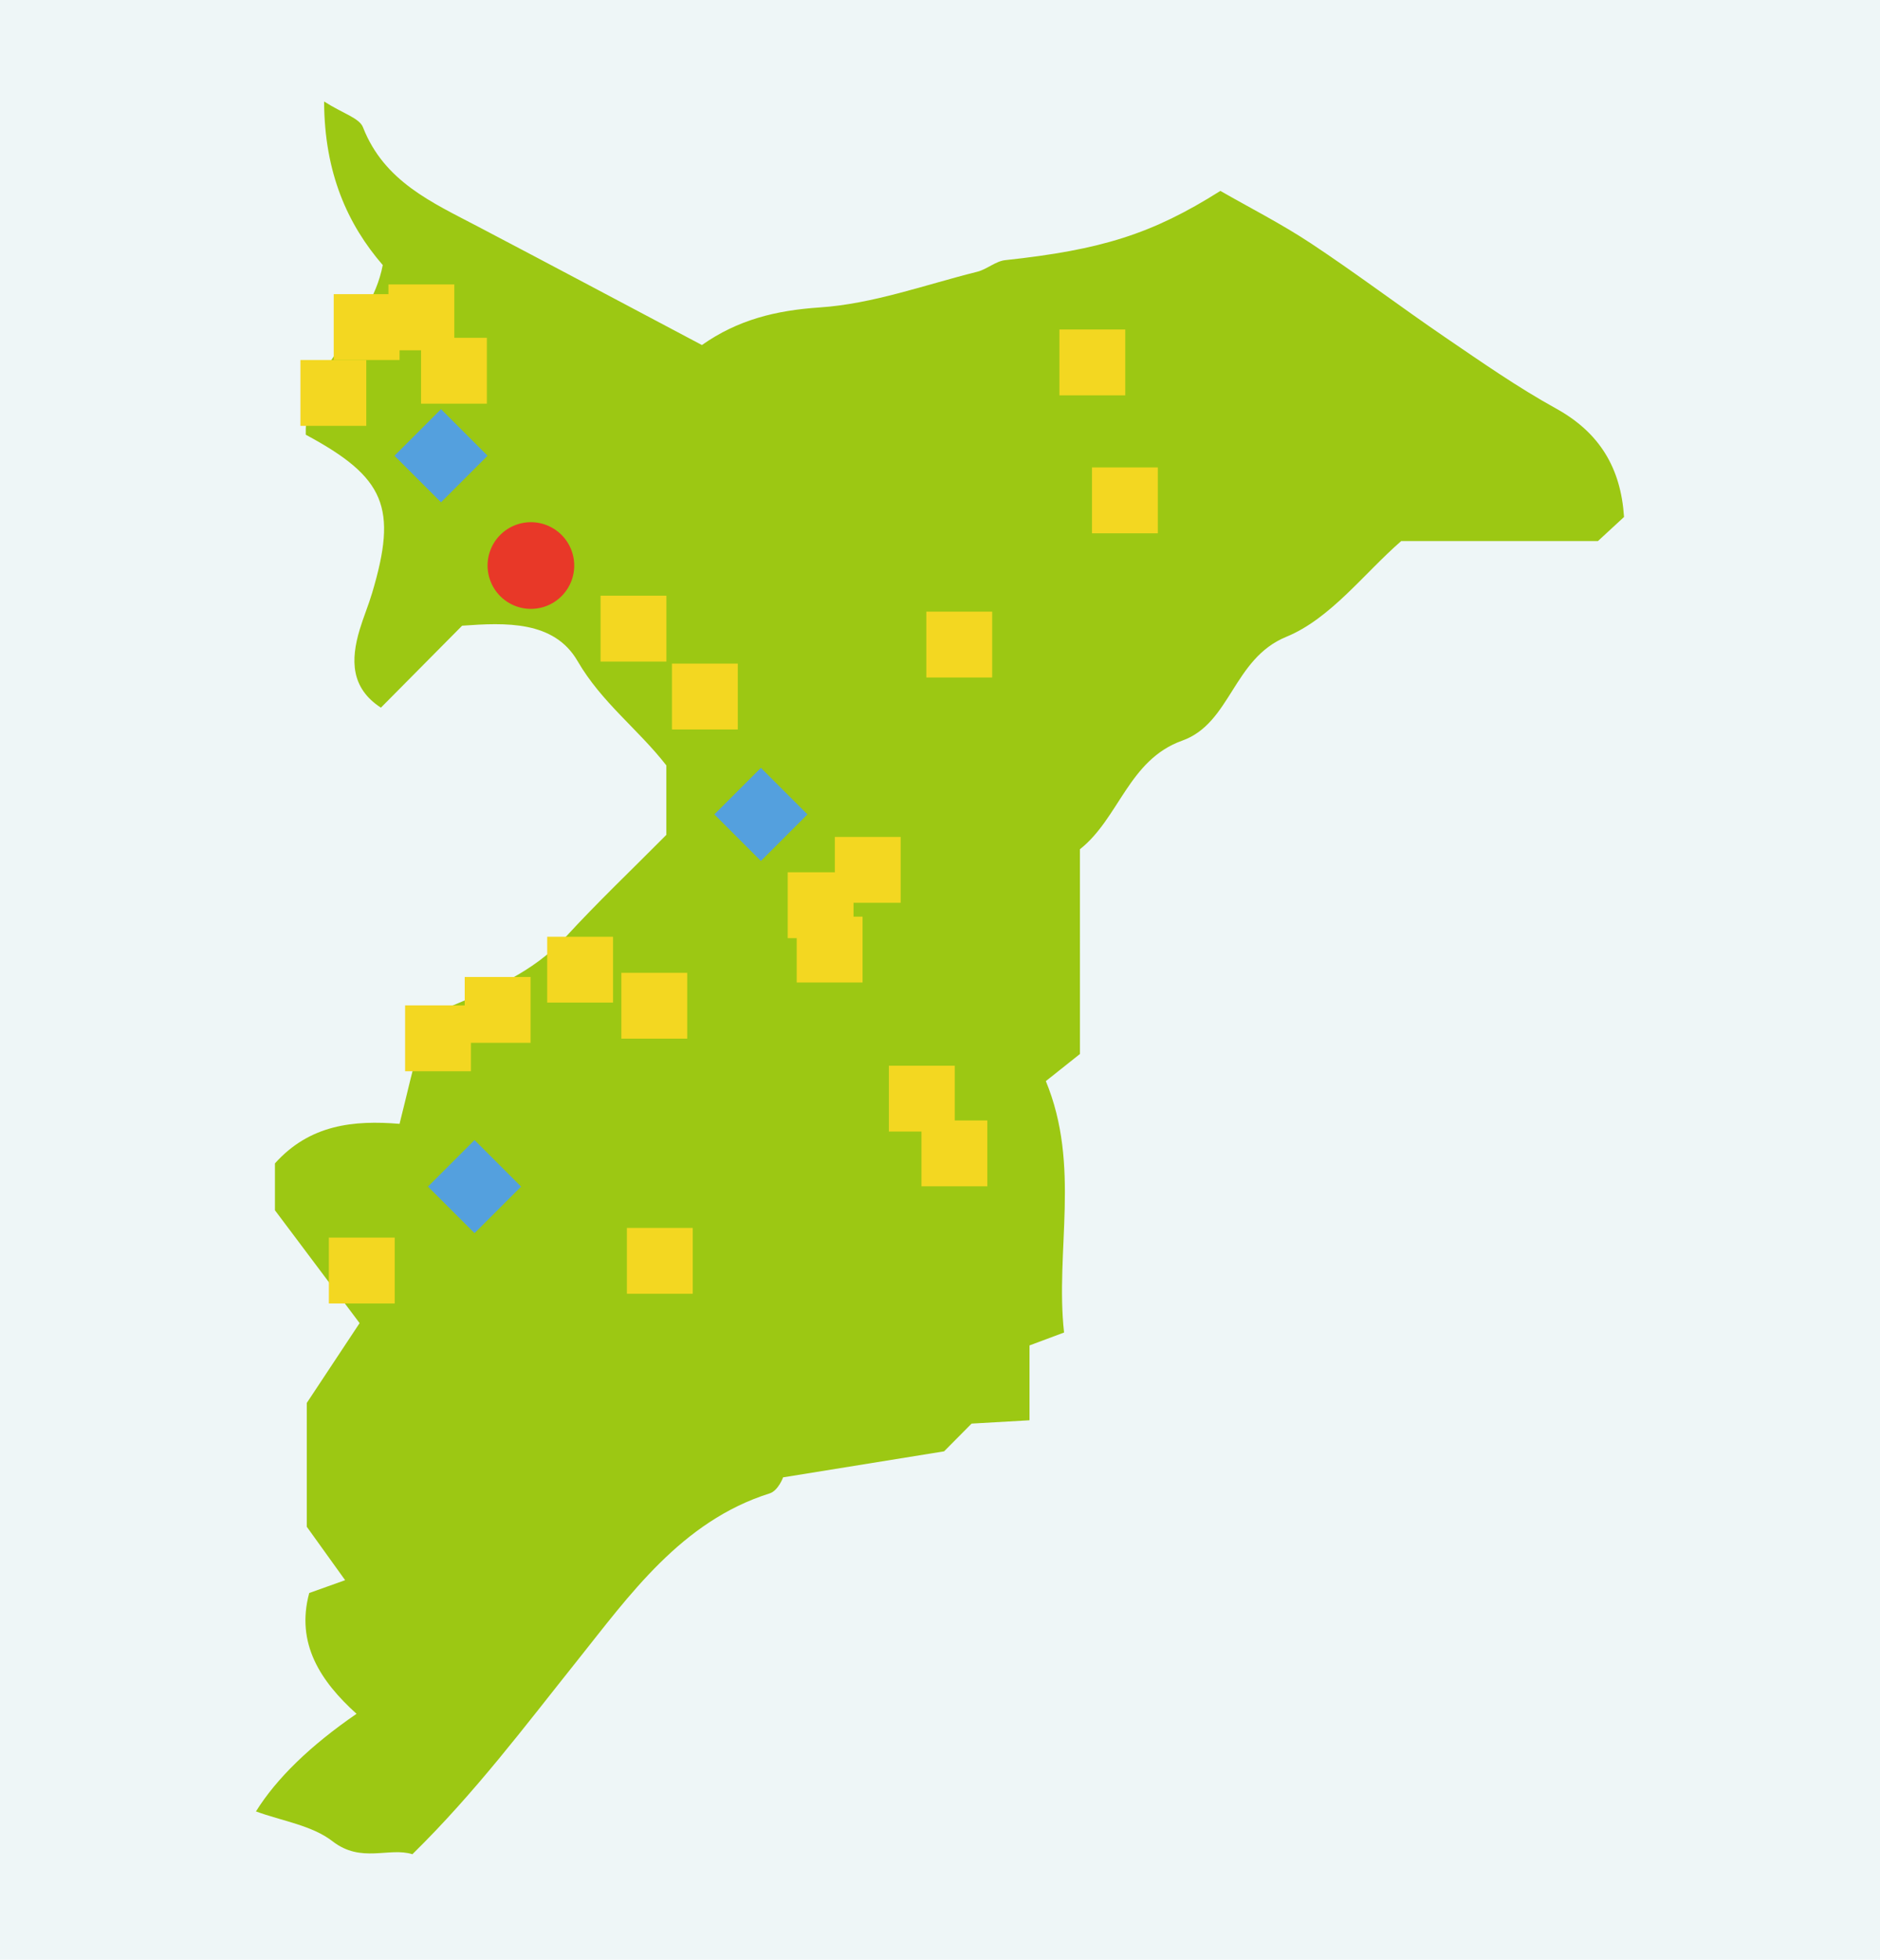 <svg xmlns="http://www.w3.org/2000/svg" width="426" height="444" viewBox="0 0 426 444"><g transform="translate(-758 -4436)"><rect width="426" height="444" transform="translate(758 4436)" fill="#eef6f7"/><path d="M186.714,215.793c-2.217,1.759-5.116,4.068-7.729,6.145,7.943,19.245,2.081,38.446,4.127,56.961-2.95,1.1-5.1,1.911-7.829,2.924v16.958c-4.807.275-8.992.507-13.125.753-2.238,2.258-4.434,4.48-6.227,6.282-11.639,1.882-22.79,3.684-36.5,5.9.072-.086-1.09,3.032-3.035,3.633-20,6.3-31.838,23.162-43.657,37.965C61.018,367.984,49.825,382.978,35.45,397.1c-5.281-1.674-11.562,2.126-18.083-2.924C12.654,390.527,5.884,389.573,0,387.4q7.028-11.263,22.788-22.116c-8.1-7.315-13.825-15.888-10.719-27.367,2.375-.849,4.543-1.622,8.138-2.907-3.149-4.382-5.832-8.13-8.688-12.1V294.85c4.31-6.52,7.888-11.927,11.966-18.08C17.3,268.534,11.226,260.427,4.3,251.2V240.582c7.907-8.823,17.894-9.821,28.234-8.96,1.781-6.92,3.036-13.26,5.136-19.31.929-2.678,3.087-5.913,5.506-6.92,9.8-4.1,19.51-7.939,26.994-16.1,7.171-7.824,14.885-15.134,22.822-23.146V150.415c-6.366-8.193-14.674-14.258-20.114-23.638-5.332-9.214-16.343-8.722-26.159-8.019q-9.2,9.27-18.408,18.571c-6.839-4.45-6.874-10.82-4.8-17.71.835-2.772,1.97-5.458,2.8-8.238,5.8-19.4,3.012-26.2-15.028-35.892-.4-15.474,14.633-23.559,17.446-38.438C20.792,27.872,15.5,16.205,15.441,0c4.319,2.75,7.984,3.734,8.81,5.84,4.809,12.3,15.648,17.03,26.056,22.495,16.871,8.859,33.686,17.805,50.743,26.838,8.153-5.74,16.784-7.853,26.709-8.519,12.027-.8,23.823-5.124,35.677-8.085,2.2-.55,4.17-2.4,6.344-2.628,21.721-2.338,33.245-5.891,48.752-15.691,6.581,3.779,13.82,7.455,20.559,11.914C249.415,39,259.3,46.489,269.535,53.466c8.217,5.6,16.411,11.319,25.094,16.11C304.445,75.012,309.275,83,310,94.127c-1.866,1.716-3.688,3.4-5.92,5.464H259.5c-8.439,7.339-16.009,17.58-26.041,21.691-12.1,4.966-12.536,19.586-23.586,23.523-12.142,4.335-14.266,17.573-23.163,24.6Z" transform="translate(816 4459)" fill="#9cc813"/><path d="M40.1,82.641a9.816,9.816,0,1,1,9.816,9.816A9.82,9.82,0,0,1,40.1,82.641" transform="translate(828.384 4481.489)" fill="#e83828" fill-rule="evenodd"/><rect width="14.919" height="14.919" transform="translate(919.868 4620.514) rotate(-45)" fill="#54a0de"/><rect width="14.92" height="14.92" transform="translate(847.383 4539.251) rotate(-45.007)" fill="#54a0de"/><rect width="14.919" height="14.919" transform="translate(854.978 4704.841) rotate(-45)" fill="#54a0de"/><rect width="14.92" height="14.92" transform="translate(881.992 4648.234)" fill="#f3d721"/><rect width="14.92" height="14.92" transform="translate(863.302 4657.344)" fill="#f3d721"/><rect width="14.92" height="14.92" transform="translate(849.795 4663.783)" fill="#f3d721"/><rect width="14.92" height="14.92" transform="translate(832.519 4716.397)" fill="#f3d721"/><rect width="14.92" height="14.92" transform="translate(900.053 4714.199)" fill="#f3d721"/><rect width="14.92" height="14.92" transform="translate(898.797 4656.401)" fill="#f3d721"/><rect width="14.92" height="14.92" transform="translate(998.057 4510.652)" fill="#f3d721"/><rect width="14.92" height="14.92" transform="translate(1005.439 4541.907)" fill="#f3d721"/><rect width="14.92" height="14.92" transform="translate(833.618 4502.643)" fill="#f3d721"/><rect width="14.92" height="14.92" transform="translate(826.079 4517.563)" fill="#f3d721"/><rect width="14.92" height="14.92" transform="translate(846.025 4500.443)" fill="#f3d721"/><rect width="14.92" height="14.92" transform="translate(853.407 4512.537)" fill="#f3d721"/><rect width="14.92" height="14.92" transform="translate(936.49 4633.628)" fill="#f3d721"/><rect width="14.92" height="14.92" transform="translate(947.17 4625.618)" fill="#f3d721"/><rect width="14.92" height="14.92" transform="translate(938.532 4643.68)" fill="#f3d721"/><rect width="14.92" height="14.92" transform="translate(959.421 4677.447)" fill="#f3d721"/><rect width="14.92" height="14.92" transform="translate(966.803 4689.855)" fill="#f3d721"/><rect width="14.92" height="14.92" transform="translate(910.262 4586.354)" fill="#f3d721"/><rect width="14.92" height="14.92" transform="translate(894.085 4570.962)" fill="#f3d721"/><rect width="14.92" height="14.92" transform="translate(967.902 4574.575)" fill="#f3d721"/></g></svg>